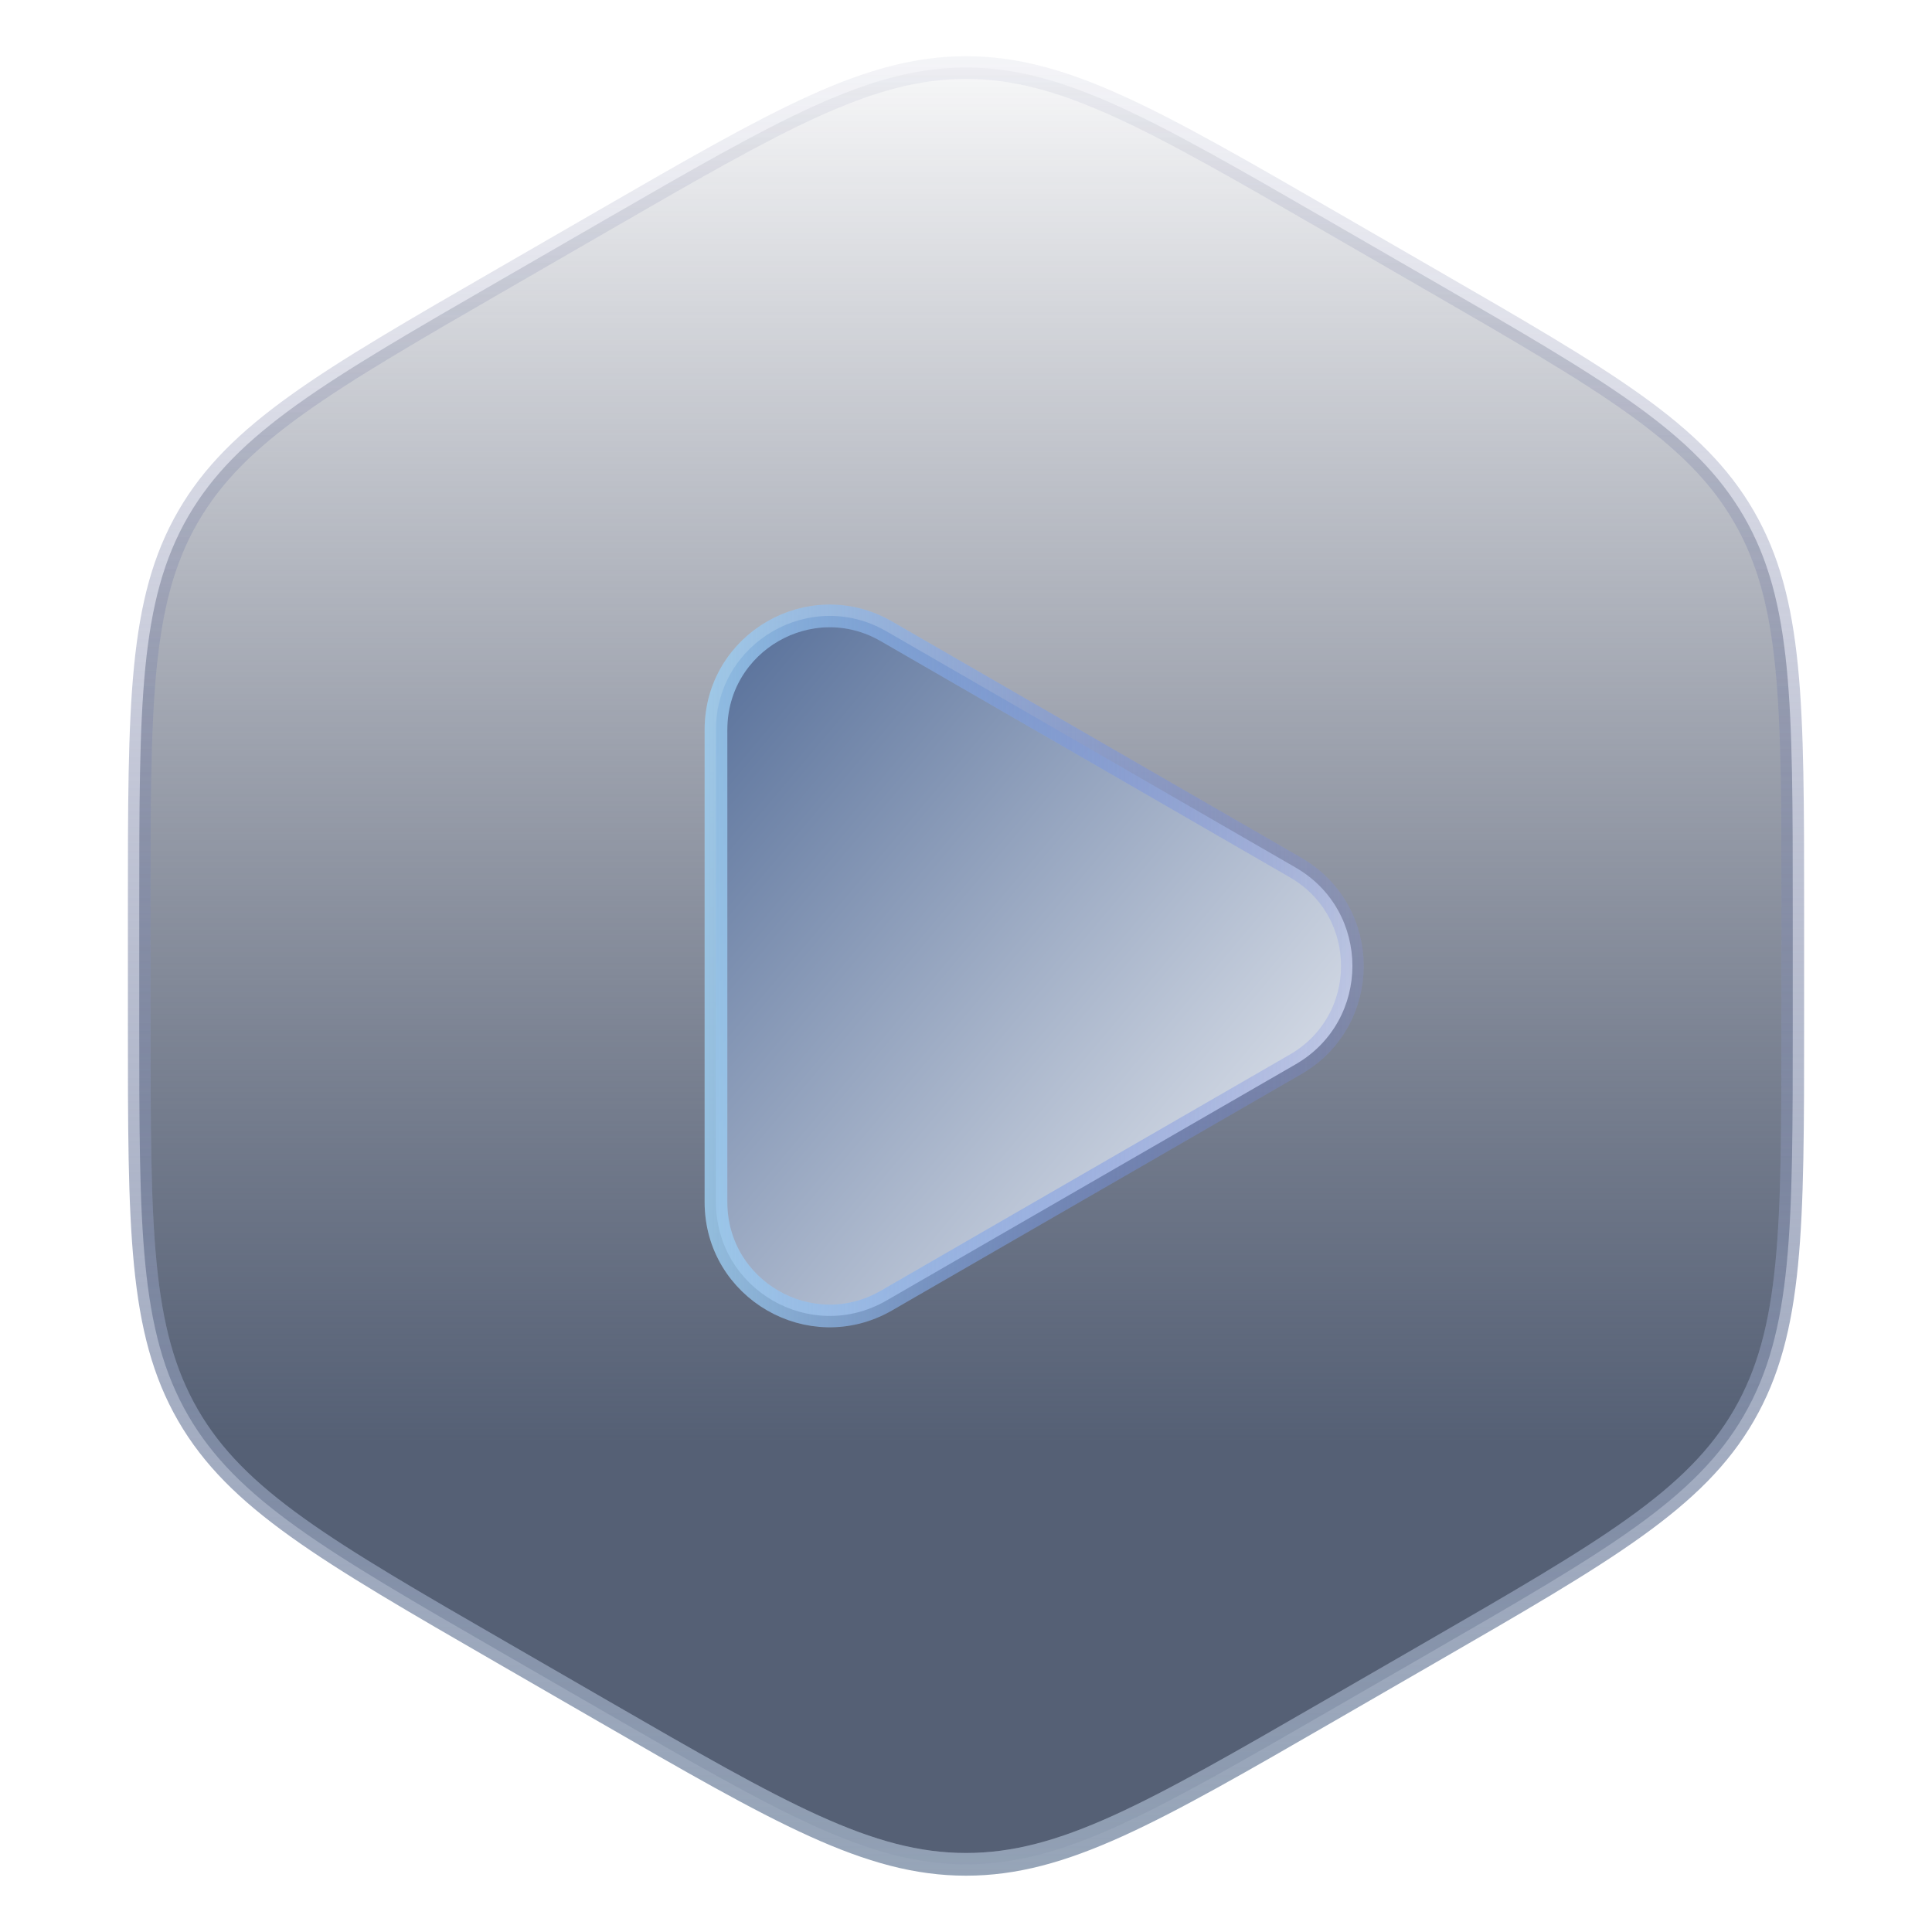 <svg width="41" height="41" viewBox="0 0 41 41" fill="none" xmlns="http://www.w3.org/2000/svg">
<g filter="url(#filter0_b_7701_1294)">
<path d="M12.782 4.696C16.549 2.521 18.432 1.434 20.5 1.434C22.568 1.434 24.451 2.521 28.218 4.696L30.327 5.914C34.093 8.088 35.977 9.176 37.011 10.967C38.045 12.758 38.045 14.932 38.045 19.281V21.717C38.045 26.066 38.045 28.241 37.011 30.032C35.977 31.822 34.093 32.91 30.327 35.084L28.218 36.302C24.451 38.477 22.568 39.564 20.5 39.564C18.432 39.564 16.549 38.477 12.782 36.302L10.673 35.084C6.907 32.91 5.023 31.822 3.989 30.032C2.955 28.241 2.955 26.066 2.955 21.717V19.281C2.955 14.932 2.955 12.758 3.989 10.967C5.023 9.176 6.907 8.088 10.673 5.914L12.782 4.696Z" fill="url(#paint0_linear_7701_1294)"/>
<path d="M12.782 4.696C16.549 2.521 18.432 1.434 20.5 1.434C22.568 1.434 24.451 2.521 28.218 4.696L30.327 5.914C34.093 8.088 35.977 9.176 37.011 10.967C38.045 12.758 38.045 14.932 38.045 19.281V21.717C38.045 26.066 38.045 28.241 37.011 30.032C35.977 31.822 34.093 32.91 30.327 35.084L28.218 36.302C24.451 38.477 22.568 39.564 20.5 39.564C18.432 39.564 16.549 38.477 12.782 36.302L10.673 35.084C6.907 32.91 5.023 31.822 3.989 30.032C2.955 28.241 2.955 26.066 2.955 21.717V19.281C2.955 14.932 2.955 12.758 3.989 10.967C5.023 9.176 6.907 8.088 10.673 5.914L12.782 4.696Z" stroke="white" stroke-opacity="0.1" stroke-width="0.482"/>
<path d="M12.782 4.696C16.549 2.521 18.432 1.434 20.5 1.434C22.568 1.434 24.451 2.521 28.218 4.696L30.327 5.914C34.093 8.088 35.977 9.176 37.011 10.967C38.045 12.758 38.045 14.932 38.045 19.281V21.717C38.045 26.066 38.045 28.241 37.011 30.032C35.977 31.822 34.093 32.91 30.327 35.084L28.218 36.302C24.451 38.477 22.568 39.564 20.5 39.564C18.432 39.564 16.549 38.477 12.782 36.302L10.673 35.084C6.907 32.91 5.023 31.822 3.989 30.032C2.955 28.241 2.955 26.066 2.955 21.717V19.281C2.955 14.932 2.955 12.758 3.989 10.967C5.023 9.176 6.907 8.088 10.673 5.914L12.782 4.696Z" stroke="url(#paint1_linear_7701_1294)" stroke-width="0.482"/>
</g>
<g filter="url(#filter1_b_7701_1294)">
<path d="M27.494 18.41C29.102 19.338 29.102 21.659 27.494 22.587L18.811 27.6C17.203 28.528 15.194 27.368 15.194 25.511L15.194 15.486C15.194 13.629 17.203 12.469 18.811 13.397L27.494 18.41Z" fill="url(#paint2_linear_7701_1294)"/>
<path d="M27.494 18.41C29.102 19.338 29.102 21.659 27.494 22.587L18.811 27.6C17.203 28.528 15.194 27.368 15.194 25.511L15.194 15.486C15.194 13.629 17.203 12.469 18.811 13.397L27.494 18.41Z" stroke="white" stroke-opacity="0.1" stroke-width="0.482"/>
<path d="M27.494 18.41C29.102 19.338 29.102 21.659 27.494 22.587L18.811 27.6C17.203 28.528 15.194 27.368 15.194 25.511L15.194 15.486C15.194 13.629 17.203 12.469 18.811 13.397L27.494 18.41Z" stroke="url(#paint3_linear_7701_1294)" stroke-width="0.482"/>
</g>
<defs>
<filter id="filter0_b_7701_1294" x="-6.933" y="-8.454" width="54.866" height="57.905" filterUnits="userSpaceOnUse" color-interpolation-filters="sRGB">
<feFlood flood-opacity="0" result="BackgroundImageFix"/>
<feGaussianBlur in="BackgroundImageFix" stdDeviation="4.824"/>
<feComposite in2="SourceAlpha" operator="in" result="effect1_backgroundBlur_7701_1294"/>
<feBlend mode="normal" in="SourceGraphic" in2="effect1_backgroundBlur_7701_1294" result="shape"/>
</filter>
<filter id="filter1_b_7701_1294" x="5.305" y="3.181" width="33.282" height="34.634" filterUnits="userSpaceOnUse" color-interpolation-filters="sRGB">
<feFlood flood-opacity="0" result="BackgroundImageFix"/>
<feGaussianBlur in="BackgroundImageFix" stdDeviation="4.824"/>
<feComposite in2="SourceAlpha" operator="in" result="effect1_backgroundBlur_7701_1294"/>
<feBlend mode="normal" in="SourceGraphic" in2="effect1_backgroundBlur_7701_1294" result="shape"/>
</filter>
<linearGradient id="paint0_linear_7701_1294" x1="20.5" y1="0.24" x2="20.5" y2="40.758" gradientUnits="userSpaceOnUse">
<stop stop-color="#28314A" stop-opacity="0"/>
<stop offset="0.75" stop-color="#556075"/>
</linearGradient>
<linearGradient id="paint1_linear_7701_1294" x1="20.5" y1="-1.659" x2="20.5" y2="40.758" gradientUnits="userSpaceOnUse">
<stop stop-color="#575C90" stop-opacity="0"/>
<stop offset="1" stop-color="#95A4B7"/>
</linearGradient>
<linearGradient id="paint2_linear_7701_1294" x1="31.111" y1="27.734" x2="9.888" y2="9.887" gradientUnits="userSpaceOnUse">
<stop stop-color="white"/>
<stop offset="0.75" stop-color="#5B739C"/>
</linearGradient>
<linearGradient id="paint3_linear_7701_1294" x1="32.106" y1="20.498" x2="9.888" y2="20.498" gradientUnits="userSpaceOnUse">
<stop stop-color="#2737CF" stop-opacity="0"/>
<stop offset="1" stop-color="#BDFCFE"/>
</linearGradient>
</defs>
</svg>

